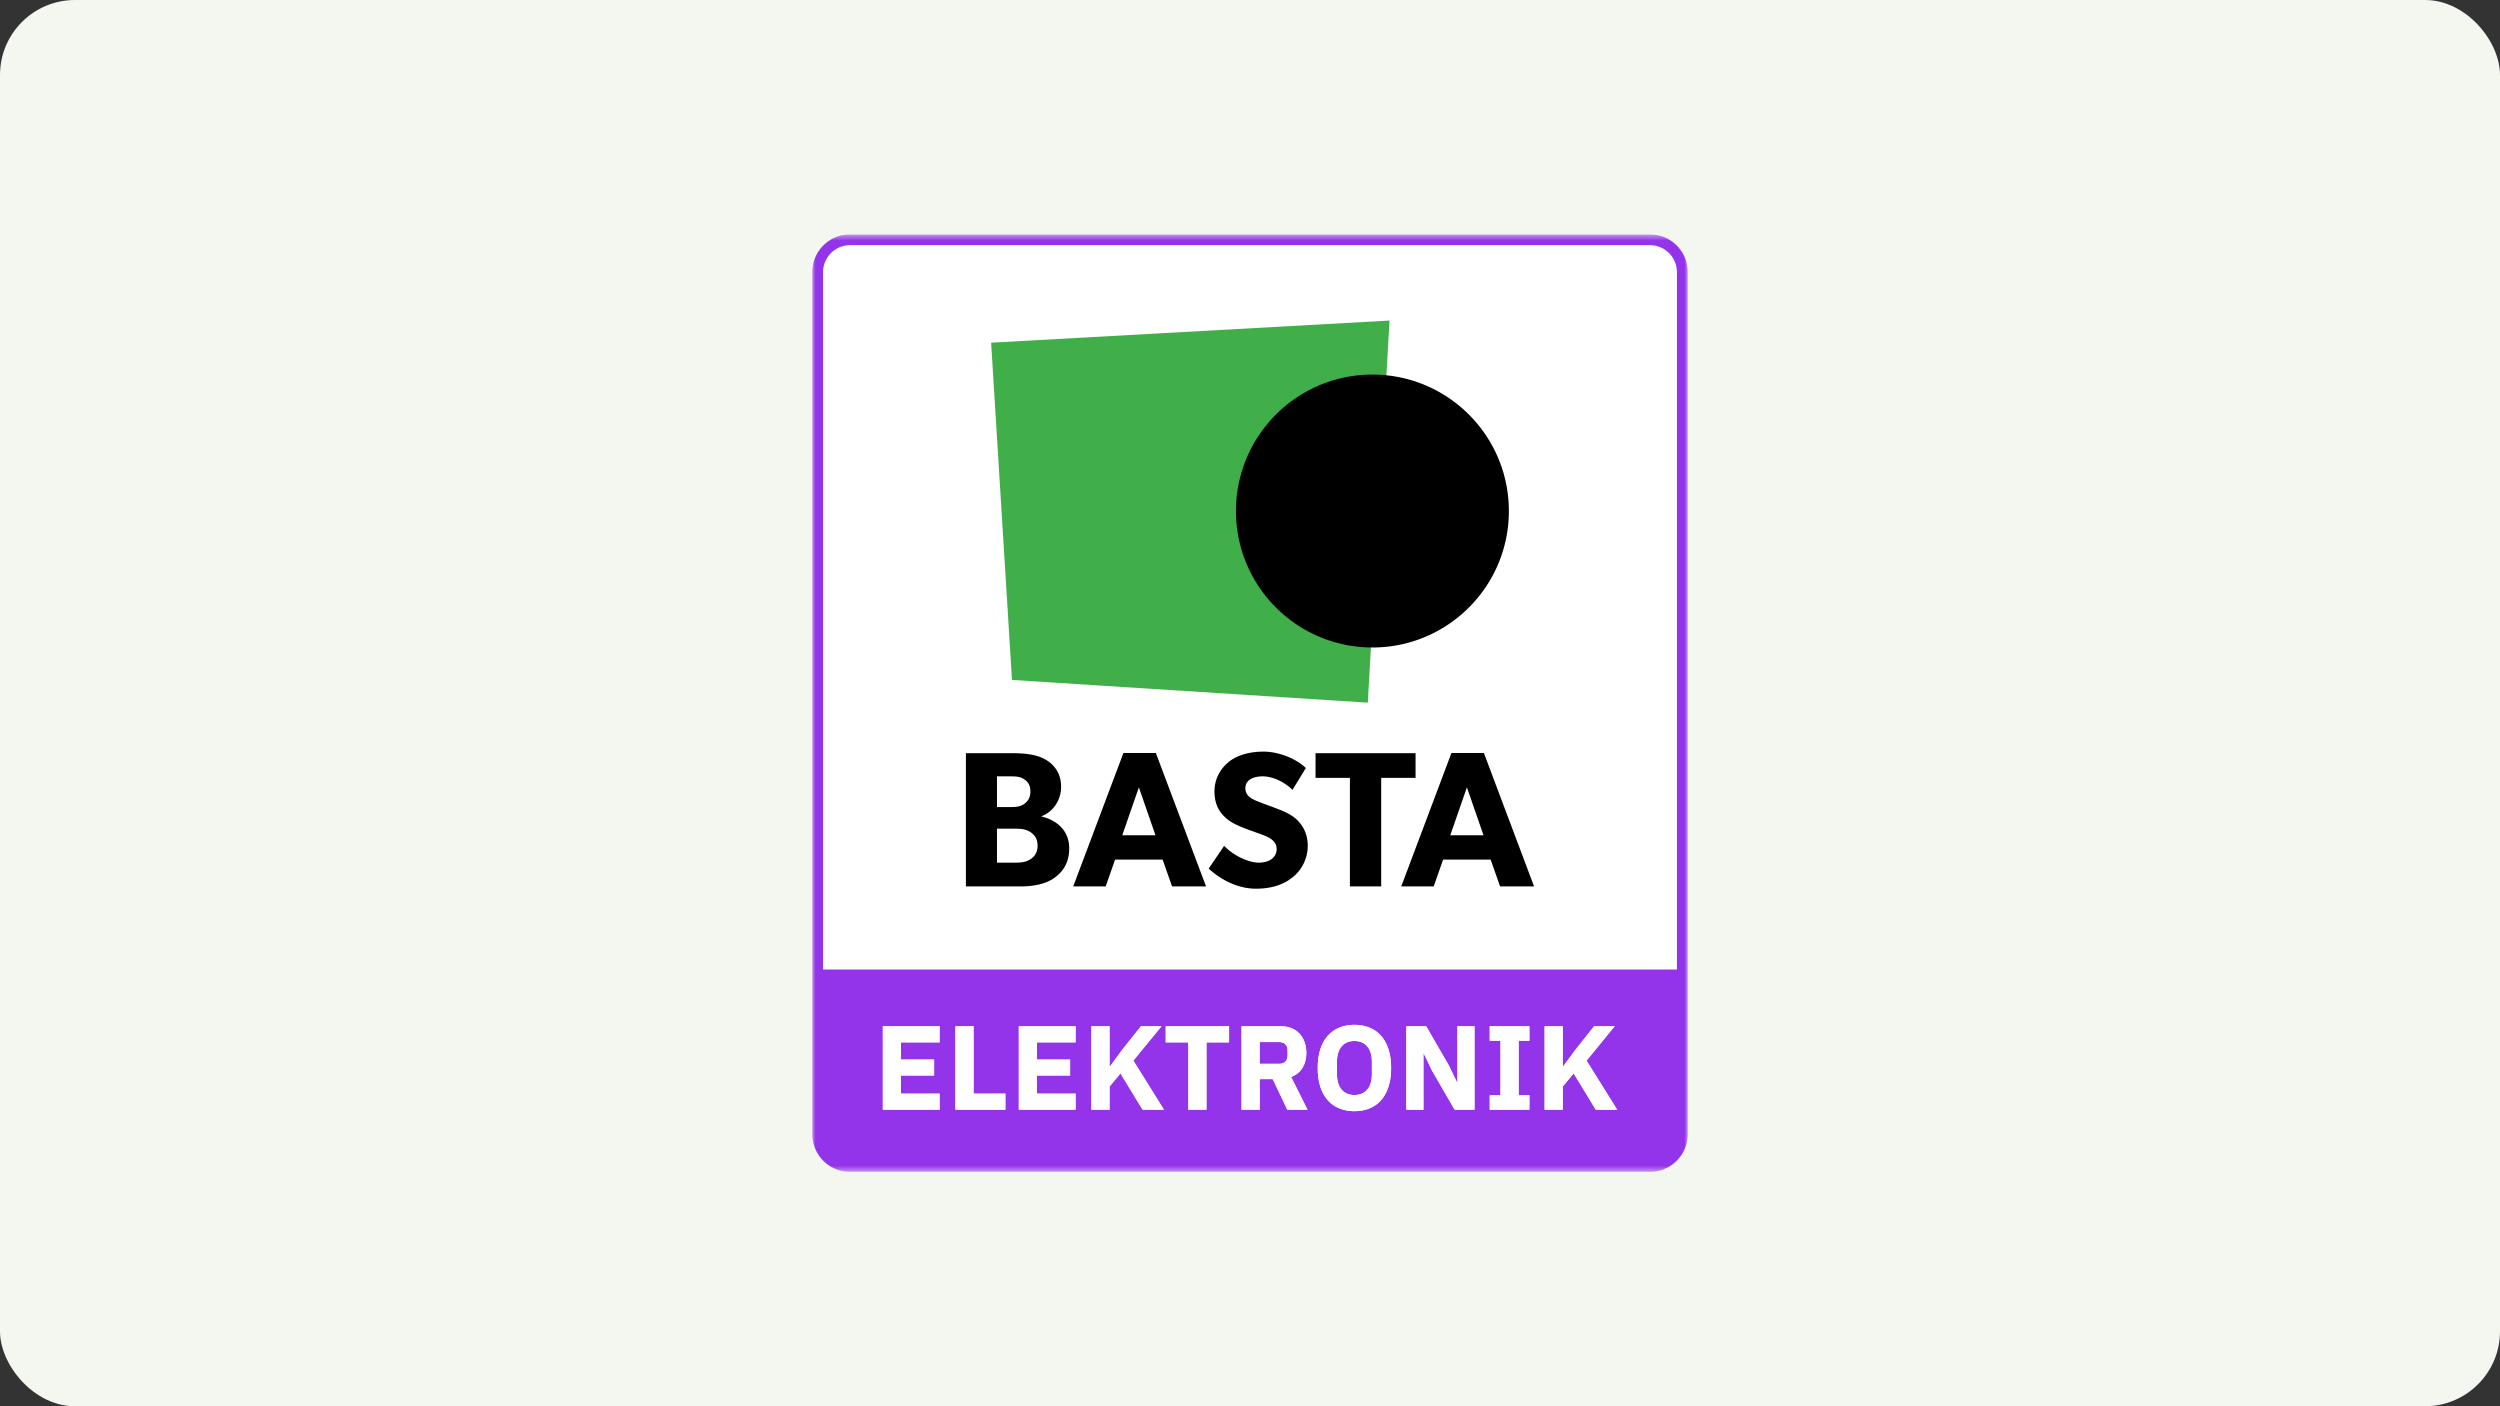<svg xmlns="http://www.w3.org/2000/svg" width="400" height="225" fill="none" viewBox="0 0 400 225">
  <rect x="0" y="0" width="400" height="225" fill="#333333" stroke="none"/>
  <rect width="400" height="225" fill="#F3F7F0" rx="12"/>
  <g clip-path="url(#a)">
    <mask id="b" width="142" height="151" x="129" y="37" maskUnits="userSpaceOnUse" style="mask-type:luminance">
      <path fill="#fff" d="M129.875 37.5h140.25v150h-140.25v-150Z"/>
    </mask>
    <g mask="url(#b)">
      <path fill="#fff" d="M263.999 39.225H136a4.315 4.315 0 0 0-4.31 4.311v111.586h136.62V43.536a4.316 4.316 0 0 0-4.311-4.311Z"/>
      <path fill="#9333EA" d="M264 37.5H136.001a6.043 6.043 0 0 0-6.036 6.035v137.929a6.043 6.043 0 0 0 6.036 6.036h127.997a6.043 6.043 0 0 0 6.036-6.036V43.536A6.042 6.042 0 0 0 264 37.5Zm4.31 117.623H131.69V43.535a4.316 4.316 0 0 1 4.311-4.31h127.997a4.318 4.318 0 0 1 4.311 4.31v111.588h.001Zm-118.85 16.962h-5.301v2.89h6.182v2.584h-9.09v-13.358h9.09v2.583h-6.182v2.736h5.301v2.565Zm11.405 2.89v2.584h-7.999v-13.358h2.909v10.774h5.09Zm10.354-2.89h-5.3v2.89h6.181v2.584h-9.09v-13.358h9.09v2.583h-6.181v2.736h5.3v2.565Zm6.43-1.529 1.893-2.582 3.004-3.77h3.29l-4.496 5.491 4.9 7.865h-3.426l-3.54-5.816-1.742 2.106v3.712h-2.908v-13.357h2.908v6.353h.117v-.002Zm8.861-3.771v-2.581h10.141v2.581h-3.616v10.774h-2.909v-10.774h-3.616Zm22.695 10.774h-3.235l-2.334-4.9h-2.085v4.9h-2.908v-13.358h6.333c2.468 0 4.038 1.722 4.038 4.268 0 1.8-.803 3.235-2.43 3.847l2.621 5.243Zm1.627-6.678c0-4.535 2.334-6.908 5.874-6.908 3.54 0 5.875 2.373 5.875 6.908 0 4.536-2.335 6.909-5.875 6.909s-5.874-2.375-5.874-6.909Zm14.181 6.678v-13.358h3.176l3.655 6.315 1.282 2.68h.058v-8.995h2.737v13.358h-3.176l-3.654-6.315-1.281-2.679h-.06v8.994h-2.737Zm13.338-11.04v-2.315h6.355v2.315h-1.723v8.726h1.723v2.315h-6.355v-2.315h1.724v-8.726h-1.724Zm11.808 4.037 1.893-2.582 3.004-3.77h3.29l-4.496 5.491 4.9 7.865h-3.426l-3.54-5.816-1.742 2.106v3.712h-2.908v-13.357h2.908v6.353h.117v-.002Z"/>
      <path fill="#9333EA" d="M204.613 166.729h-3.062v3.484h3.062c.861 0 1.397-.459 1.397-1.32v-.842c0-.865-.536-1.322-1.397-1.322Zm14.887 5.146v-1.989c0-2.124-1.051-3.33-2.794-3.33-1.741 0-2.793 1.206-2.793 3.33v1.989c0 2.125 1.052 3.33 2.793 3.33 1.743 0 2.794-1.205 2.794-3.33Z"/>
      <path fill="#fff" d="M150.339 166.785v-2.582h-9.088v13.356h9.088v-2.584h-6.18v-2.89h5.3v-2.562h-5.3v-2.738h6.18Zm2.527-2.582v13.356h7.999v-2.584h-5.091v-10.772h-2.908Zm19.232 2.582v-2.582h-9.09v13.356h9.09v-2.584h-6.18v-2.89h5.301v-2.562h-5.301v-2.738h6.18Zm2.526-2.582v13.356h2.91v-3.711l1.742-2.105 3.54 5.816h3.425l-4.899-7.864 4.497-5.492h-3.291l-3.004 3.769-1.895 2.583h-.115v-6.352h-2.91Zm18.411 13.356v-10.774h3.616v-2.582H186.51v2.582h3.616v10.774h2.909Zm15.978-9.09c0-2.545-1.569-4.268-4.037-4.268h-6.333v13.358h2.907v-4.9h2.085l2.335 4.9h3.234l-2.621-5.243c1.627-.611 2.43-2.047 2.43-3.847Zm-3.004.421c0 .861-.536 1.32-1.396 1.32h-3.063v-3.483h3.063c.86 0 1.396.459 1.396 1.32v.843Zm16.571 1.992c0-4.536-2.334-6.909-5.874-6.909-3.54 0-5.874 2.373-5.874 6.909s2.334 6.907 5.874 6.907c3.54 0 5.874-2.374 5.874-6.907Zm-8.667.993v-1.989c0-2.124 1.051-3.33 2.793-3.33 1.742 0 2.794 1.206 2.794 3.33v1.989c0 2.125-1.052 3.33-2.794 3.33s-2.793-1.205-2.793-3.33Zm13.893-3.311 1.283 2.681 3.654 6.314h3.178v-13.356h-2.737v8.992h-.059l-1.282-2.677-3.654-6.315h-3.176v13.356h2.737v-8.995h.056Zm10.545 6.681v2.314h6.354v-2.314h-1.722v-8.726h1.722v-2.316h-6.354v2.316h1.723v8.726h-1.723Zm8.783-11.042v13.356h2.91v-3.711l1.741-2.105 3.54 5.816h3.426l-4.899-7.864 4.496-5.492h-3.29l-3.004 3.769-1.896 2.583h-.114v-6.352h-2.91Z"/>
      <path fill="#000" d="M166.657 130.643v-.063c1.607-.555 3.12-2.347 3.12-4.695 0-2.347-1.298-3.738-2.718-4.479-1.422-.742-3.306-.896-5.253-.896h-7.26v21.319h8.713c2.194 0 4.109-.401 5.468-1.391 1.359-.989 2.347-2.378 2.347-4.728 0-2.628-1.76-4.419-4.417-5.067Zm-7.138-6.426h2.07c1.082 0 1.637.062 2.224.433.616.371 1.05.958 1.05 1.978 0 1.05-.434 1.607-1.05 2.04-.587.401-1.236.463-2.348.463h-1.946v-4.914Zm5.407 13.222c-.74.525-1.575.587-2.656.587h-2.751v-5.437h2.751c1.081 0 1.914.061 2.656.586.741.525 1.083 1.174 1.083 2.133 0 .926-.342 1.636-1.083 2.131Zm14.823-16.961-8.033 21.349h5.19l1.513-4.294h7.6l1.512 4.294h5.438l-8.033-21.349h-5.187Zm-.186 13.161 2.657-7.664 2.656 7.664h-5.313Zm25.041-4.14c-.681-.28-2.256-.835-3.183-1.206-.957-.371-2.161-.864-2.161-2.162 0-1.297 1.173-1.914 2.78-1.914 1.607 0 3.524.926 4.759 2.162l2.132-3.491c-1.451-1.452-4.294-2.628-6.767-2.628-2.473 0-4.419.681-5.624 1.699-1.235 1.019-2.223 2.627-2.223 4.665 0 2.009.741 3.244 1.668 4.109.927.896 2.009 1.297 2.534 1.545.71.309 2.317.864 3.244 1.205.928.34 2.503.896 2.503 2.347 0 1.421-1.236 2.194-2.842 2.194-1.638 0-4.017-1.081-5.562-2.689l-2.472 3.645c1.731 1.608 4.48 3.214 7.57 3.214 2.285 0 4.264-.556 5.777-1.762a6.46 6.46 0 0 0 2.503-5.098c0-1.915-.772-3.212-1.669-4.109-.96-.954-2.381-1.509-2.967-1.726Zm21.886-8.991h-16.003v3.955h5.499v17.364h5.005v-17.364h5.499v-3.955Zm10.931-.03h-5.19l-8.032 21.349h5.19l1.513-4.294h7.599l1.514 4.294h5.437l-8.031-21.349Zm-5.375 13.161 2.657-7.664 2.657 7.664h-5.314Z"/>
      <path fill="#40AE49" d="m218.848 112.425 3.477-61.136-63.745 3.542 3.337 53.96 56.931 3.634Z"/>
      <path fill="#000" d="M197.754 81.766c0 11.978 9.646 21.7 21.594 21.828.079 0 .157.005.238.005 12.058 0 21.833-9.774 21.833-21.833 0-11.302-8.588-20.596-19.594-21.72a22.106 22.106 0 0 0-2.241-.114c-12.054.002-21.83 9.777-21.83 21.834Z"/>
    </g>
  </g>
  <defs>
    <clipPath id="a">
      <path fill="#fff" d="M129.875 37.5h140.25v150h-140.25z"/>
    </clipPath>
  </defs>
</svg>

